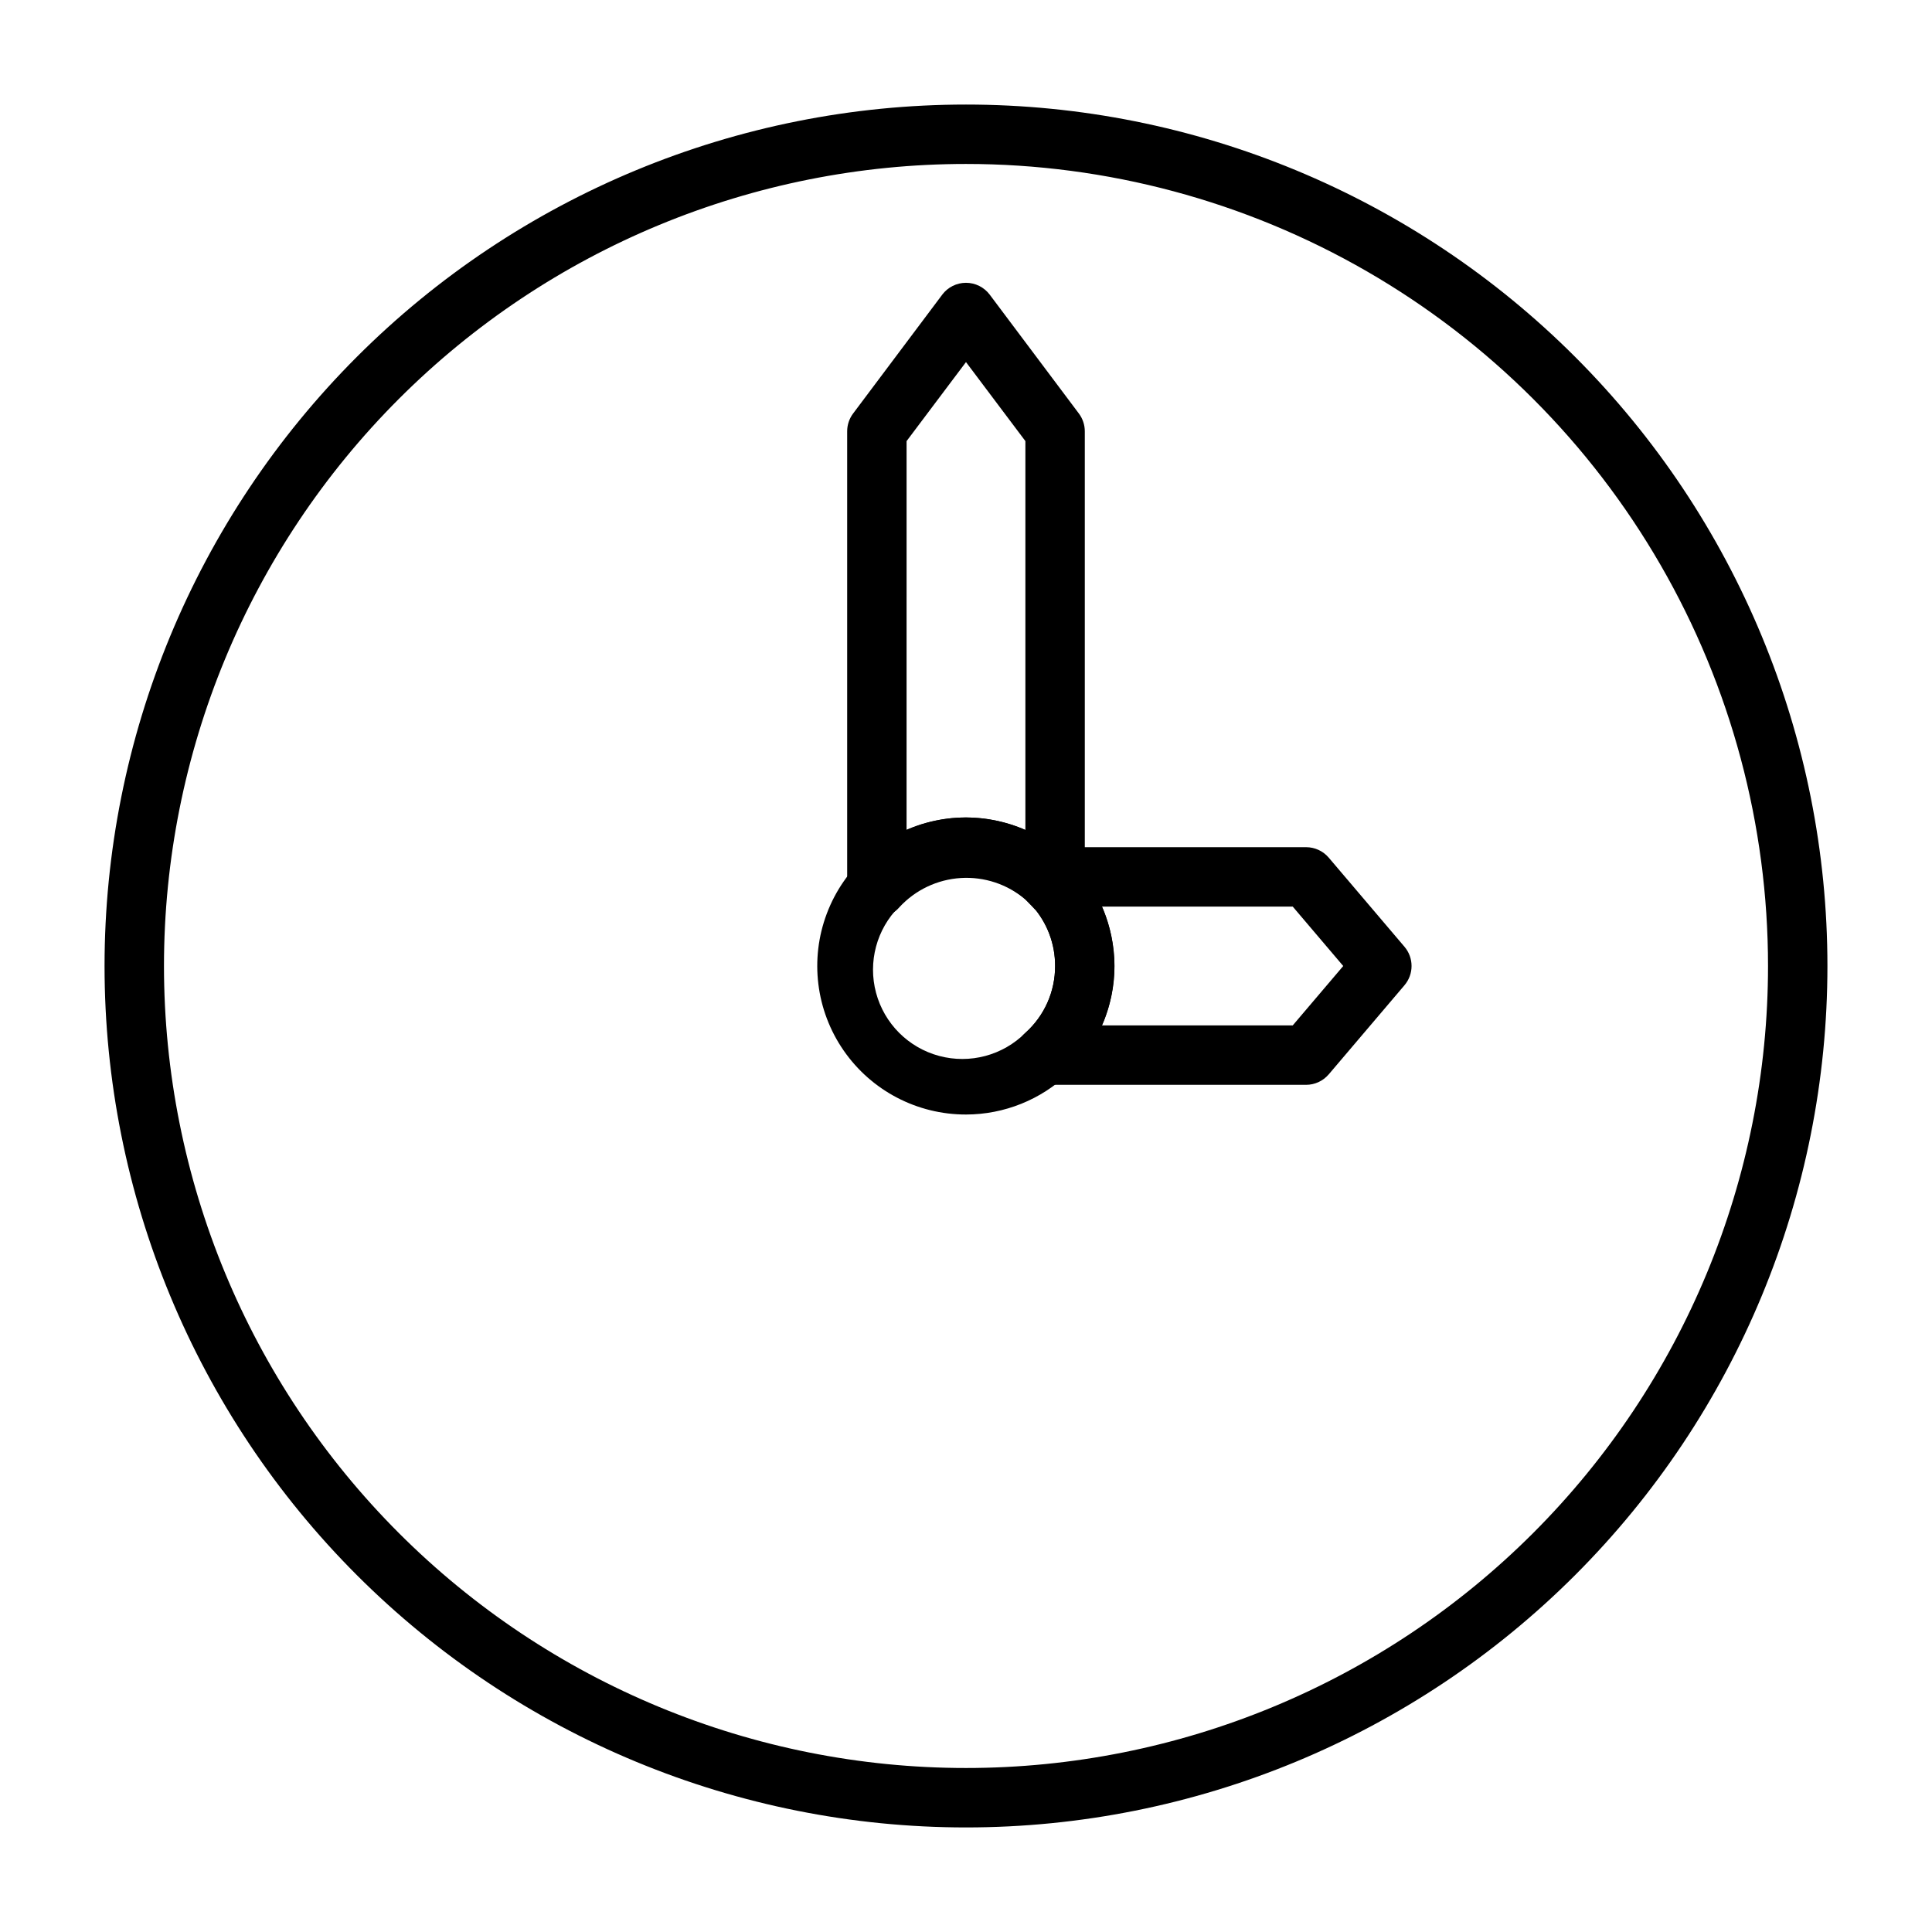 <?xml version="1.0" encoding="UTF-8"?>
<!-- Uploaded to: SVG Repo, www.svgrepo.com, Generator: SVG Repo Mixer Tools -->
<svg fill="#000000" width="800px" height="800px" version="1.1" viewBox="144 144 512 512" xmlns="http://www.w3.org/2000/svg">
 <g>
  <path d="m423.61 387.09c-2.301 0-4.484-1.008-5.981-2.758l-1.891-1.969c-4.754-4.027-10.879-6.062-17.098-5.68-6.223 0.383-12.051 3.148-16.281 7.727-2.148 2.519-5.644 3.418-8.746 2.258-3.098-1.164-5.141-4.141-5.106-7.453v-120.91c0-1.703 0.551-3.359 1.574-4.723l23.617-31.488h-0.004c1.488-1.98 3.82-3.148 6.301-3.148 2.477 0 4.809 1.168 6.297 3.148l23.617 31.488c1.02 1.363 1.574 3.019 1.574 4.723v120.91c-0.004 3.316-2.082 6.273-5.195 7.402-0.859 0.309-1.766 0.469-2.68 0.473zm-23.613-26.453c5.418 0.027 10.773 1.152 15.742 3.309v-103.05l-15.742-20.941-15.742 20.941-0.004 103.05c4.965-2.176 10.324-3.301 15.746-3.309z"/>
  <path d="m490.13 431.49h-69.352c-3.242-0.07-6.113-2.121-7.227-5.168-1.113-3.047-0.246-6.465 2.188-8.609 5.039-4.508 7.902-10.953 7.871-17.711 0.031-5.797-2.07-11.398-5.902-15.746-1.266-1.434-1.965-3.281-1.969-5.195v-2.676c0-4.348 3.523-7.871 7.871-7.871h66.52c2.301 0 4.488 1.004 5.984 2.754l20.074 23.617c2.519 2.945 2.519 7.285 0 10.234l-20.074 23.617v-0.004c-1.496 1.75-3.684 2.758-5.984 2.758zm-54.082-15.742 50.539-0.004 13.383-15.742-13.383-15.746h-50.539c2.156 4.973 3.281 10.328 3.309 15.746-0.008 5.418-1.133 10.777-3.309 15.742z"/>
  <path d="m400 439.36c-12.934 0.02-25.051-6.316-32.414-16.949-7.363-10.629-9.035-24.199-4.473-36.301s14.781-21.188 27.332-24.309c12.551-3.121 25.832 0.125 35.531 8.676 1.32 1.086 2.535 2.301 3.621 3.621 6.664 7.629 10.133 17.531 9.684 27.652-0.453 10.117-4.785 19.672-12.102 26.68-7.316 7.004-17.051 10.918-27.18 10.93zm0-62.977c-6.762-0.031-13.207 2.836-17.715 7.871-5.977 5.977-8.309 14.688-6.121 22.852 2.188 8.164 8.562 14.539 16.727 16.727s16.875-0.145 22.852-6.121c5.039-4.508 7.902-10.953 7.871-17.711 0.031-5.797-2.07-11.398-5.902-15.746l-1.969-1.891c-4.336-3.859-9.938-5.988-15.742-5.981z"/>
  <path d="m400 628.29c-60.547 0-118.61-24.055-161.43-66.867s-66.863-100.88-66.863-161.42c0-60.547 24.051-118.61 66.863-161.43s100.88-66.863 161.43-66.863c60.543 0 118.61 24.051 161.42 66.863s66.867 100.88 66.867 161.43c0 60.543-24.055 118.61-66.867 161.42s-100.88 66.867-161.42 66.867zm0-440.84c-56.371 0-110.43 22.395-150.29 62.254s-62.254 93.922-62.254 150.29c0 56.367 22.395 110.43 62.254 150.29 39.859 39.859 93.922 62.254 150.29 62.254 56.367 0 110.43-22.395 150.29-62.254 39.859-39.859 62.254-93.922 62.254-150.29 0-37.312-9.82-73.965-28.477-106.27-18.652-32.312-45.484-59.141-77.797-77.797-32.309-18.656-68.961-28.477-106.27-28.477z"/>
 </g>
</svg>